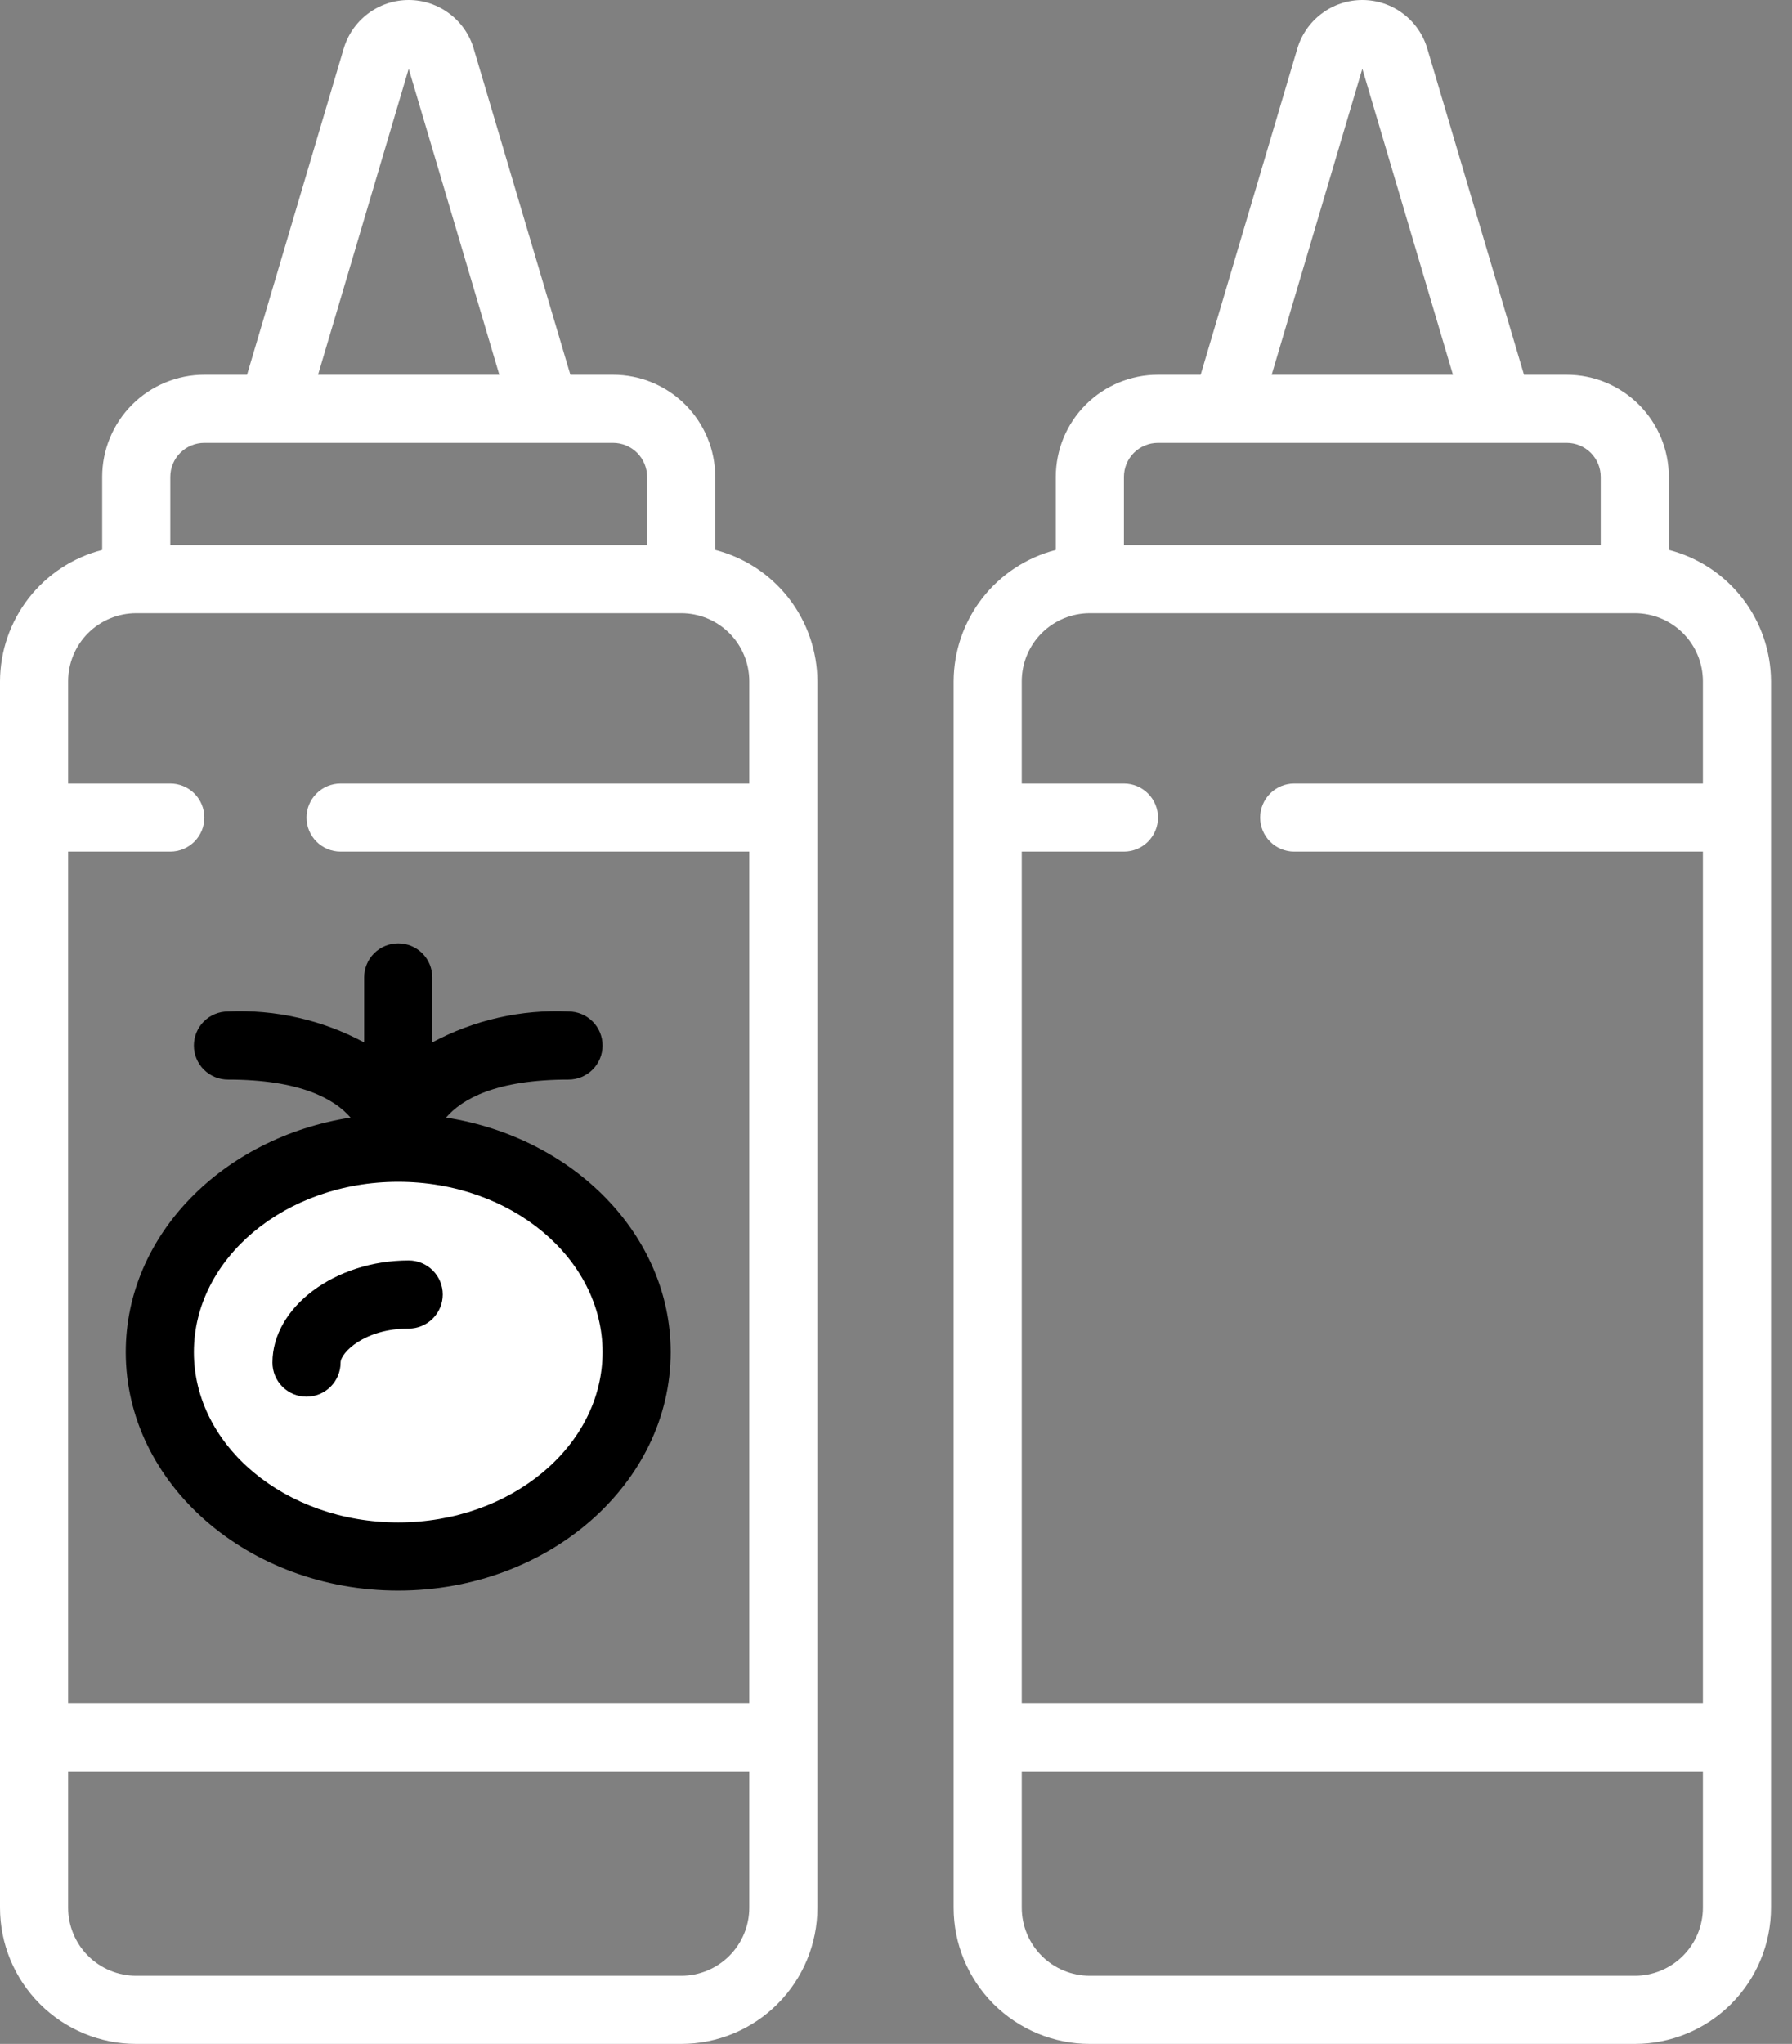 <svg xmlns="http://www.w3.org/2000/svg" fill="none" viewBox="0 0 57 65" height="65" width="57">
<rect x="0" y="0" width="57" height="65" fill="#808080" stroke="none"/>
<path fill="white" d="M19.5 11.917H18.142L15.074 1.57C14.947 1.118 14.675 0.72 14.3 0.437C13.926 0.153 13.469 0 13 0C12.53 0 12.074 0.153 11.699 0.437C11.325 0.72 11.053 1.118 10.925 1.57L7.858 11.917H6.5C5.638 11.917 4.811 12.26 4.202 12.869C3.592 13.479 3.25 14.305 3.25 15.167V17.488C2.322 17.727 1.5 18.267 0.912 19.023C0.324 19.78 0.004 20.709 0 21.667L0 60.667C0 61.816 0.457 62.918 1.269 63.731C2.082 64.543 3.184 65 4.333 65H21.666C22.816 65 23.918 64.543 24.73 63.731C25.543 62.918 26 61.816 26 60.667V21.667C25.996 20.709 25.675 19.78 25.087 19.023C24.499 18.267 23.677 17.727 22.75 17.488V15.167C22.75 14.305 22.407 13.479 21.798 12.869C21.188 12.26 20.362 11.917 19.5 11.917ZM13 2.187L15.882 11.917H10.117L13 2.187ZM5.417 15.167C5.417 14.88 5.531 14.604 5.734 14.401C5.937 14.198 6.213 14.084 6.5 14.084H19.5C19.787 14.084 20.063 14.198 20.266 14.401C20.469 14.604 20.583 14.88 20.583 15.167V17.334H5.417V15.167ZM21.666 62.833H4.333C3.759 62.833 3.208 62.605 2.801 62.199C2.395 61.792 2.167 61.241 2.167 60.667V56.334H23.833V60.667C23.833 61.241 23.605 61.792 23.198 62.199C22.792 62.605 22.241 62.833 21.666 62.833ZM23.833 21.667V24.917H10.833C10.546 24.917 10.27 25.031 10.067 25.235C9.864 25.438 9.75 25.713 9.75 26C9.75 26.288 9.864 26.563 10.067 26.767C10.27 26.97 10.546 27.084 10.833 27.084H23.833V54.167H2.167V27.084H5.417C5.704 27.084 5.979 26.97 6.183 26.767C6.386 26.563 6.5 26.288 6.5 26C6.5 25.713 6.386 25.438 6.183 25.235C5.979 25.031 5.704 24.917 5.417 24.917H2.167V21.667C2.167 21.093 2.395 20.541 2.801 20.135C3.208 19.729 3.759 19.501 4.333 19.501H21.666C22.241 19.501 22.792 19.729 23.198 20.135C23.605 20.541 23.833 21.093 23.833 21.667Z"></path>
<ellipse fill="white" ry="6" rx="7.5" cy="43" cx="12.5"></ellipse>
<path fill="black" d="M8.666 43.334C8.666 43.621 8.78 43.897 8.983 44.1C9.186 44.303 9.462 44.417 9.749 44.417C10.037 44.417 10.312 44.303 10.515 44.1C10.719 43.897 10.833 43.621 10.833 43.334C10.833 43.02 11.591 42.251 12.999 42.251C13.287 42.251 13.562 42.136 13.765 41.933C13.969 41.73 14.083 41.455 14.083 41.167C14.083 40.88 13.969 40.604 13.765 40.401C13.562 40.198 13.287 40.084 12.999 40.084C10.651 40.084 8.666 41.572 8.666 43.334Z"></path>
<path fill="white" d="M53.083 17.488V15.167C53.083 14.305 52.74 13.479 52.131 12.869C51.521 12.26 50.695 11.917 49.833 11.917H48.475L45.407 1.57C45.28 1.118 45.008 0.72 44.633 0.437C44.259 0.153 43.802 0 43.333 0C42.863 0 42.407 0.153 42.032 0.437C41.658 0.72 41.386 1.118 41.258 1.57L38.191 11.917H36.833C35.971 11.917 35.144 12.26 34.535 12.869C33.925 13.479 33.583 14.305 33.583 15.167V17.488C32.656 17.727 31.834 18.267 31.245 19.023C30.657 19.78 30.337 20.709 30.333 21.667V60.667C30.333 61.816 30.79 62.918 31.602 63.731C32.415 64.543 33.517 65 34.666 65H51.999C53.149 65 54.251 64.543 55.063 63.731C55.876 62.918 56.333 61.816 56.333 60.667V21.667C56.329 20.709 56.008 19.78 55.42 19.023C54.832 18.267 54.01 17.727 53.083 17.488ZM43.333 2.187L46.215 11.917H40.45L43.333 2.187ZM35.75 15.167C35.75 14.88 35.864 14.604 36.067 14.401C36.27 14.198 36.546 14.084 36.833 14.084H49.833C50.12 14.084 50.396 14.198 50.599 14.401C50.802 14.604 50.916 14.88 50.916 15.167V17.334H35.75V15.167ZM51.999 62.833H34.666C34.092 62.833 33.541 62.605 33.134 62.199C32.728 61.792 32.5 61.241 32.5 60.667V56.334H54.166V60.667C54.166 61.241 53.938 61.792 53.531 62.199C53.125 62.605 52.574 62.833 51.999 62.833ZM54.166 54.167H32.5V27.084H35.75C36.037 27.084 36.312 26.97 36.516 26.767C36.719 26.563 36.833 26.288 36.833 26C36.833 25.713 36.719 25.438 36.516 25.235C36.312 25.031 36.037 24.917 35.75 24.917H32.5V21.667C32.5 21.093 32.728 20.541 33.134 20.135C33.541 19.729 34.092 19.501 34.666 19.501H51.999C52.574 19.501 53.125 19.729 53.531 20.135C53.938 20.541 54.166 21.093 54.166 21.667V24.917H41.166C40.879 24.917 40.603 25.031 40.4 25.235C40.197 25.438 40.083 25.713 40.083 26C40.083 26.288 40.197 26.563 40.4 26.767C40.603 26.97 40.879 27.084 41.166 27.084H54.166V54.167Z"></path>
<path fill="black" d="M11.583 33.151C10.254 32.437 8.757 32.097 7.25 32.167C6.963 32.167 6.687 32.281 6.484 32.484C6.281 32.687 6.167 32.963 6.167 33.25C6.167 33.537 6.281 33.813 6.484 34.016C6.687 34.219 6.963 34.333 7.25 34.333C9.564 34.333 10.642 34.956 11.15 35.541C7.091 36.175 4 39.274 4 43C4 47.18 7.888 50.583 12.666 50.583C17.445 50.583 21.333 47.18 21.333 43C21.333 39.274 18.242 36.175 14.189 35.541C14.691 34.956 15.769 34.333 18.083 34.333C18.37 34.333 18.646 34.219 18.849 34.016C19.052 33.813 19.166 33.537 19.166 33.25C19.166 32.963 19.052 32.687 18.849 32.484C18.646 32.281 18.37 32.167 18.083 32.167C16.576 32.097 15.079 32.437 13.75 33.15V31.083C13.75 30.796 13.636 30.52 13.433 30.317C13.229 30.114 12.954 30 12.666 30C12.379 30 12.104 30.114 11.9 30.317C11.697 30.52 11.583 30.796 11.583 31.083V33.151ZM19.166 43C19.166 45.986 16.251 48.416 12.666 48.416C9.082 48.416 6.167 45.986 6.167 43C6.167 40.013 9.082 37.583 12.666 37.583C16.251 37.583 19.166 40.013 19.166 43Z"></path>
</svg>
